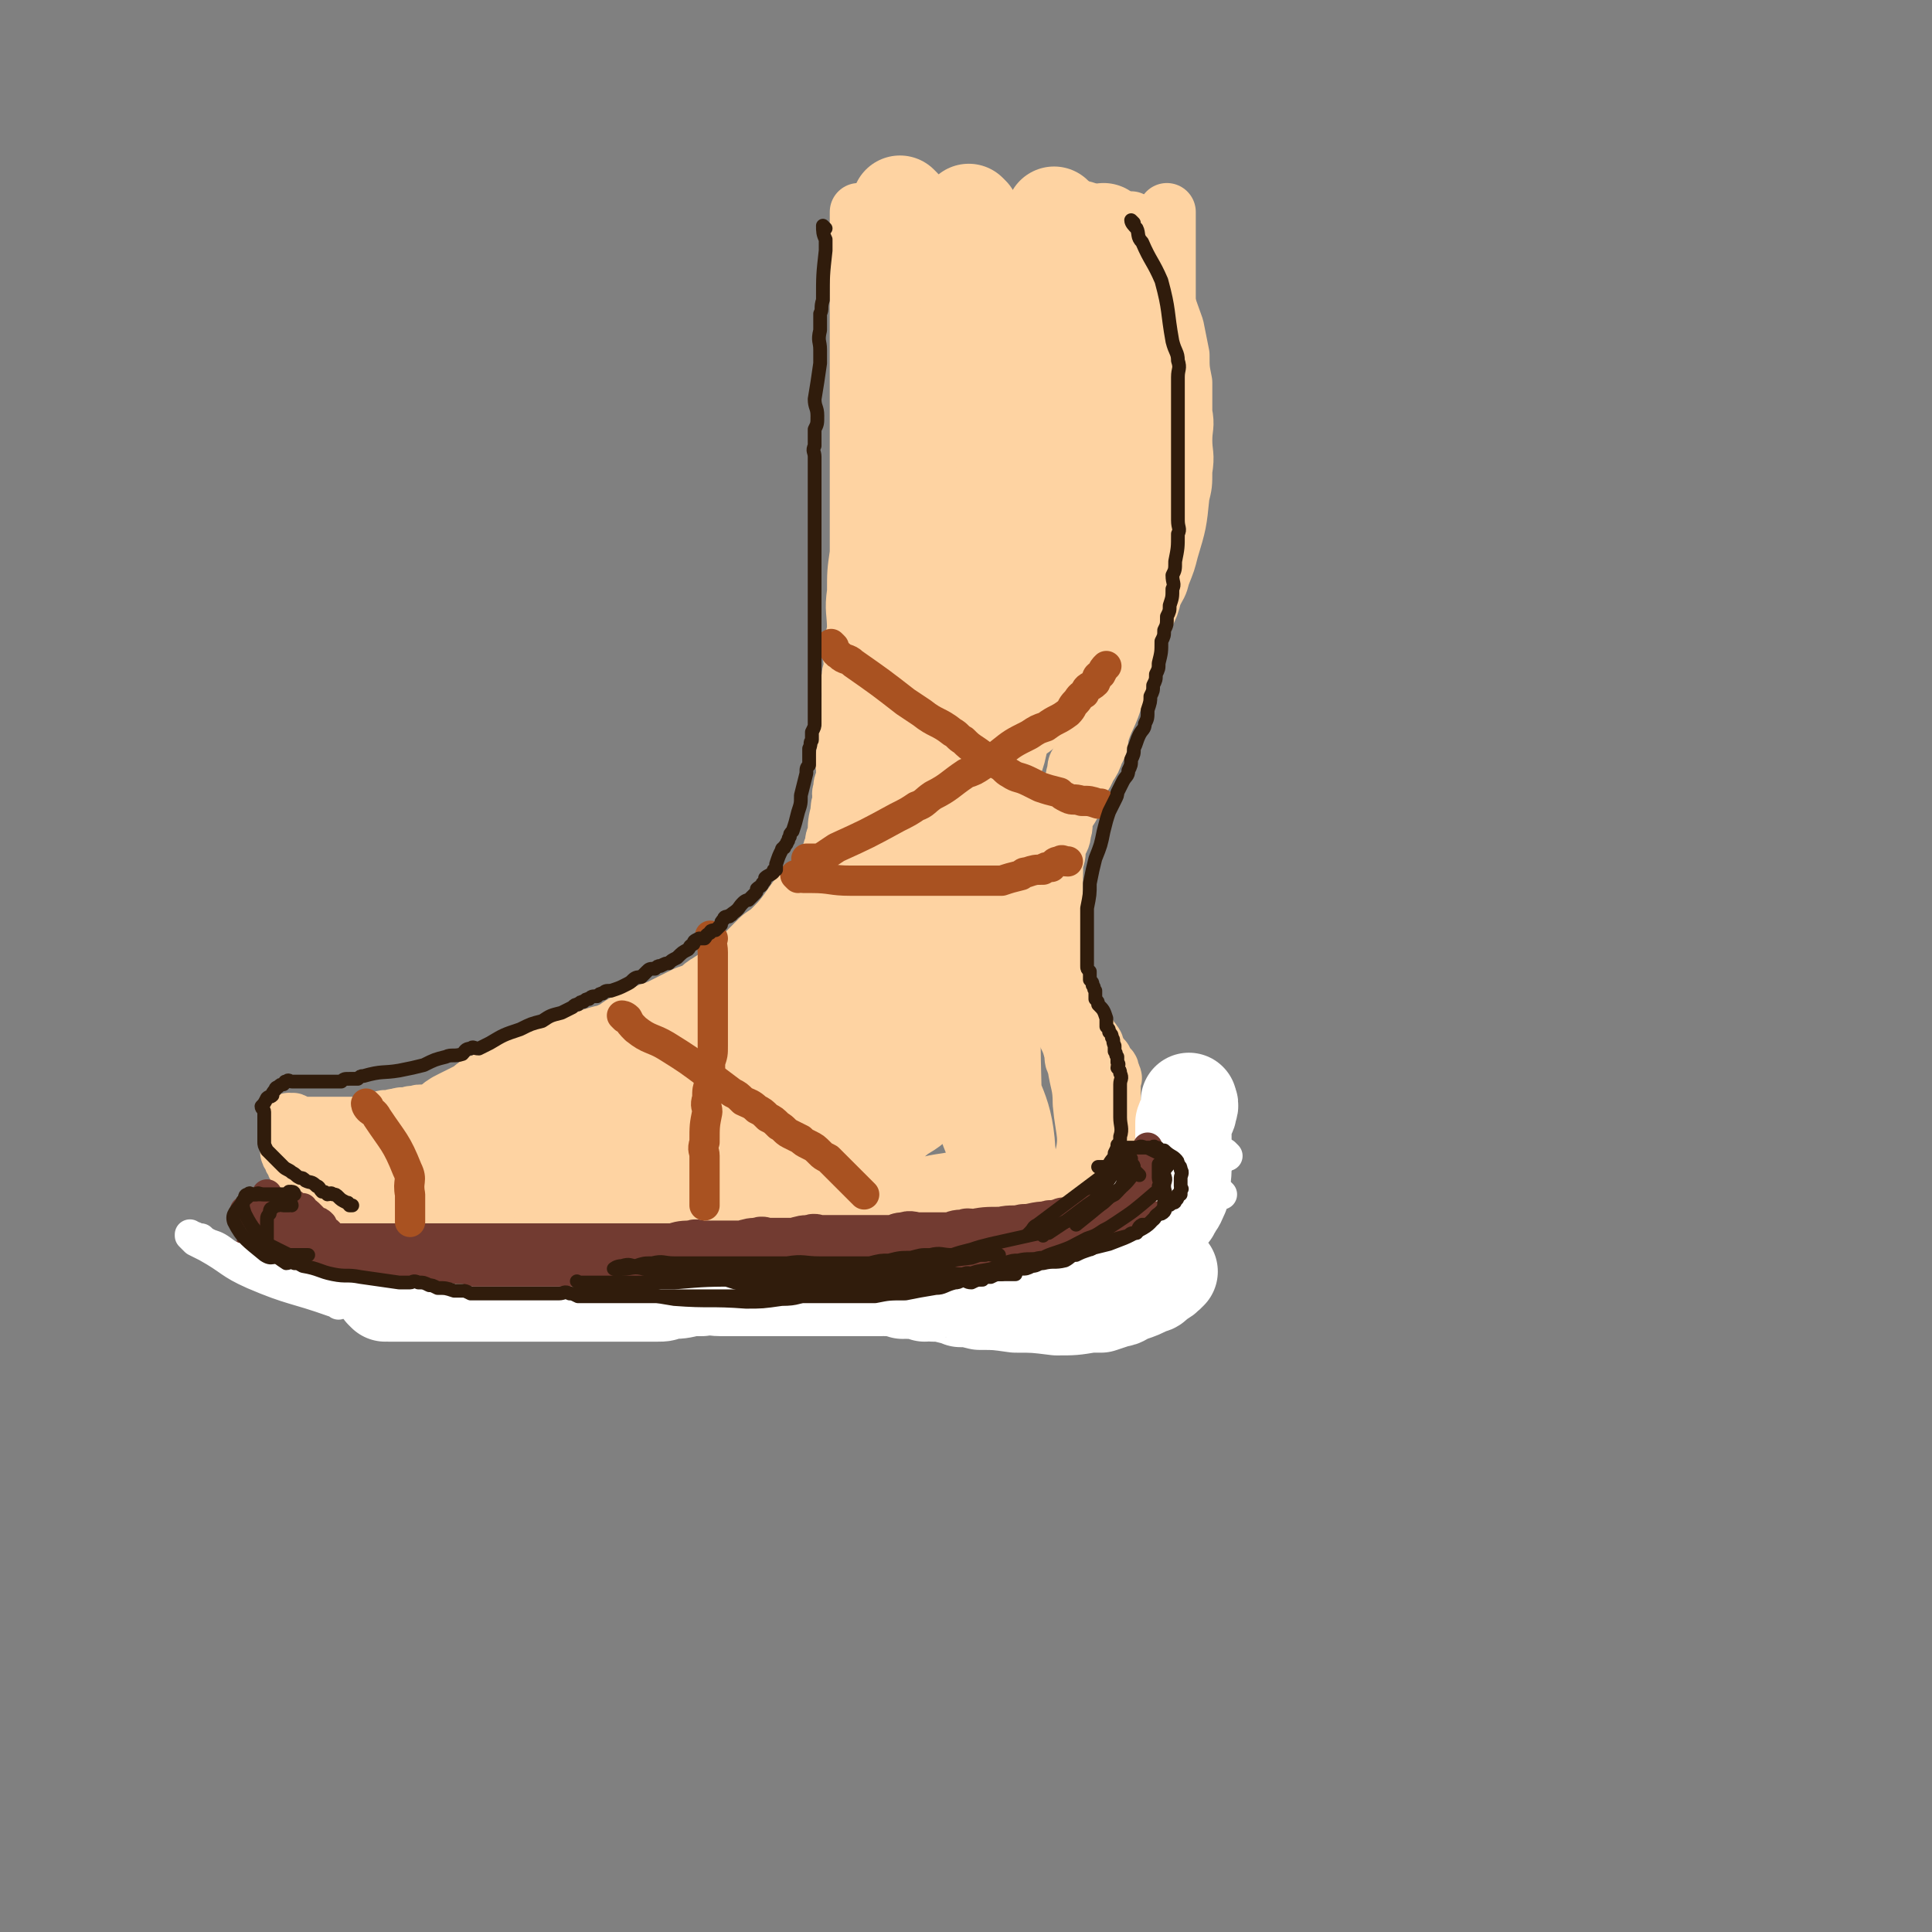 <svg viewBox='0 0 702 702' version='1.1' xmlns='http://www.w3.org/2000/svg' xmlns:xlink='http://www.w3.org/1999/xlink'><rect x="0" y="0" width="702" height="702" fill="#808080" stroke="none"/><g fill='none' stroke='rgb(254,211,162)' stroke-width='21' stroke-linecap='round' stroke-linejoin='round'><path d='M256,456c0,0 -1,-1 -1,-1 0,0 1,1 2,1 1,0 1,0 2,0 2,-1 2,-1 5,-1 1,-1 1,0 2,0 3,-1 3,-2 6,-3 1,0 1,1 2,1 2,0 2,0 4,0 1,0 1,0 2,0 1,0 1,0 2,0 2,0 2,0 4,0 1,0 1,0 2,0 1,0 1,0 2,0 2,0 2,0 4,0 1,0 1,0 2,0 1,0 1,0 2,0 2,0 2,0 4,0 0,0 0,0 1,0 2,0 2,0 4,0 1,0 1,0 2,0 0,0 0,0 1,0 1,0 1,0 2,0 1,0 1,0 2,0 1,0 1,0 3,0 1,0 1,-1 2,0 1,0 1,1 3,1 1,0 1,0 2,0 3,0 3,0 7,1 2,0 2,0 5,1 3,0 3,-1 6,0 1,0 1,0 3,1 1,0 1,0 2,0 0,0 0,0 1,0 1,0 1,0 2,0 1,0 1,0 3,0 1,0 1,0 2,0 2,0 2,0 4,0 0,0 0,0 1,0 1,0 1,0 2,0 2,0 2,0 4,0 1,0 1,0 2,0 0,0 0,0 1,0 1,0 1,0 3,0 0,0 0,0 1,0 2,0 2,0 4,0 1,0 1,0 2,0 1,0 1,0 2,0 0,0 0,0 1,0 1,0 1,0 2,0 1,-1 1,-1 2,-1 1,-1 1,0 2,0 0,0 0,0 1,0 1,-1 1,-1 2,-2 1,0 0,-1 1,-1 1,-1 1,-1 2,-2 1,0 1,0 1,0 1,-1 2,-1 3,-2 0,-1 0,-1 1,-2 0,-1 -1,-1 0,-1 0,-2 0,-1 1,-2 0,-1 0,-1 0,-2 1,-1 1,-1 1,-2 1,-1 1,-1 1,-2 2,-4 2,-4 2,-8 1,-1 0,-1 0,-3 0,-3 0,-3 0,-7 0,0 0,0 0,-1 0,-1 0,-1 0,-2 0,-1 0,-1 0,-2 0,-1 0,-1 0,-1 0,-2 0,-2 0,-4 0,-1 0,-1 0,-2 0,-1 0,-1 0,-2 0,-1 0,-1 0,-1 0,-1 0,-1 0,-2 0,-2 0,-2 0,-3 0,-1 0,-1 0,-2 0,0 0,0 0,-1 0,-1 0,-1 0,-1 0,-1 0,-1 0,-2 0,-1 0,-1 0,-2 0,0 1,0 0,-1 0,0 0,0 0,0 0,-1 0,-1 -1,-2 0,0 1,0 0,-1 0,0 0,0 -1,-1 0,0 0,0 -1,0 0,-1 0,-1 0,-2 0,0 0,0 -1,-1 0,0 -1,0 -1,0 0,-1 0,-1 0,-1 0,-1 0,-1 -1,-1 0,-1 0,-1 0,-1 0,-1 0,-2 -1,-2 0,-1 0,-1 -1,-1 0,-1 0,-1 -1,-1 0,-1 1,-1 0,-1 -1,-2 -1,-2 -2,-3 0,0 0,0 -1,0 0,-1 1,-1 0,-2 0,-1 0,-1 -1,-1 0,-2 0,-2 -1,-3 0,-1 0,-1 -1,-1 0,-1 1,-1 0,-1 0,-1 0,-1 -1,-2 0,-1 0,-1 -1,-2 0,-1 0,-1 -1,-2 0,-1 1,-1 0,-1 0,-1 0,-1 -1,-2 0,-1 1,-1 0,-2 0,-1 0,-1 -1,-2 0,-3 0,-3 -1,-6 0,-2 0,-2 0,-4 0,-2 0,-2 0,-5 0,-1 0,-1 0,-1 0,-1 0,-1 0,-2 0,-1 0,-1 0,-2 0,-1 0,-1 0,-2 0,-2 0,-2 0,-4 0,-1 0,-1 0,-1 0,-1 0,-1 0,-2 0,-1 0,-1 0,-1 0,-1 0,-1 0,-2 0,-1 0,-1 0,-2 0,-2 0,-2 0,-4 0,-2 0,-2 0,-3 0,-1 0,-2 0,-3 1,-1 1,-1 1,-2 1,-2 1,-2 1,-3 1,-2 0,-2 1,-3 0,-2 0,-2 1,-4 1,-3 0,-3 2,-5 0,-1 0,-1 1,-2 0,-1 -1,-1 -1,-2 1,-2 1,-2 1,-3 1,-2 0,-2 1,-3 0,-3 0,-3 2,-5 0,-1 0,-1 1,-2 0,-2 0,-2 0,-4 1,-1 1,-1 1,-2 1,-1 1,-1 1,-2 1,-2 1,-2 1,-3 1,-2 0,-3 1,-4 1,-4 2,-3 3,-7 0,-1 -1,-1 0,-2 0,-2 1,-2 1,-3 1,-2 1,-2 1,-4 1,-1 1,-1 1,-2 1,-4 1,-4 1,-7 1,-2 1,-2 2,-3 0,-2 1,-2 1,-3 1,-1 0,-1 1,-2 1,-7 1,-7 3,-14 2,-5 3,-5 5,-11 1,-6 1,-6 2,-13 1,-4 2,-3 3,-7 0,-2 -1,-2 -1,-4 1,-2 1,-2 1,-3 1,-2 0,-2 0,-5 1,-2 1,-1 1,-3 1,-2 0,-3 0,-5 0,-2 0,-2 0,-4 0,-5 0,-5 0,-9 1,-2 1,-2 2,-4 0,-2 -1,-2 -1,-4 0,-3 0,-3 0,-5 0,-6 0,-6 0,-13 0,-10 0,-10 0,-20 0,-7 0,-7 0,-14 0,-5 0,-5 0,-10 0,-1 0,-1 0,-1 '/><path d='M256,379c0,0 0,-1 -1,-1 0,0 0,1 0,1 -2,0 -2,0 -4,1 -3,1 -3,1 -6,3 -3,1 -3,1 -6,3 -1,0 -1,0 -2,1 -2,0 -2,0 -4,1 -2,0 -2,0 -4,1 -1,1 -1,1 -3,2 -1,0 -2,-1 -4,0 -2,0 -2,0 -4,1 -1,0 -1,1 -3,2 -1,0 -1,0 -3,1 -3,0 -4,0 -7,1 -1,0 -1,0 -3,1 -1,0 -1,0 -2,1 -2,0 -2,0 -4,0 -1,0 -1,0 -3,1 -1,0 -2,-1 -4,0 -2,0 -2,0 -4,1 -2,1 -2,1 -4,2 -4,0 -5,-1 -8,0 -3,0 -2,0 -4,1 -2,0 -2,0 -3,1 -2,0 -2,0 -3,0 -2,0 -2,-1 -3,0 -2,0 -2,0 -3,1 -3,0 -4,-1 -6,0 -2,0 -2,0 -3,1 -2,0 -2,-1 -3,0 -2,0 -2,0 -4,1 -1,0 -1,-1 -2,0 -2,0 -2,0 -3,1 -1,0 -1,1 -2,1 -2,0 -2,0 -3,0 -1,0 -1,0 -2,0 0,0 0,0 -1,0 0,0 0,0 0,0 -1,0 -1,0 -1,0 -1,0 -1,0 -1,0 -1,0 -1,0 -1,0 -1,0 -1,0 -2,0 0,0 0,0 0,0 -1,0 -1,0 -1,0 -1,0 -1,0 -3,0 -1,0 -1,0 -3,0 -2,0 -2,0 -4,0 -1,0 -1,0 -1,0 -1,0 -1,0 -2,0 0,0 0,0 -1,0 0,0 0,0 0,0 -1,-1 -1,-1 -1,-1 -1,-1 -1,0 -1,0 -1,0 -1,-1 -1,0 0,0 0,1 0,2 0,1 0,1 0,3 0,0 0,0 0,1 0,1 0,1 0,2 0,1 0,1 0,2 0,1 0,1 1,2 0,1 0,1 1,2 0,1 0,1 1,2 0,1 0,1 1,2 2,2 2,2 5,4 1,0 1,0 2,1 2,1 2,1 4,3 1,0 1,0 3,1 2,1 2,1 4,2 1,0 1,0 3,1 3,0 4,0 7,1 1,0 1,0 2,1 1,0 1,0 3,1 1,0 1,0 3,0 1,0 1,-1 3,0 5,1 5,2 10,3 6,1 7,0 13,1 5,0 5,0 11,0 2,0 2,0 3,0 3,0 3,0 7,0 2,0 2,0 4,0 2,0 2,0 4,0 2,0 2,0 5,0 2,0 2,0 5,0 2,0 2,0 4,0 2,0 2,0 4,0 2,0 2,0 5,0 3,0 3,0 7,0 2,0 2,0 3,0 2,0 2,0 4,0 2,0 2,0 4,0 2,0 2,0 4,-1 4,0 4,0 8,0 2,-1 2,0 4,0 1,-1 1,-1 3,-1 1,-1 1,0 3,0 1,0 1,0 3,-1 1,0 1,-1 2,-1 0,-1 1,0 1,0 '/><path d='M243,380c0,0 -1,-1 -1,-1 1,0 1,0 3,0 1,-1 1,-1 3,-1 6,-4 6,-4 12,-8 1,0 1,0 3,-1 1,-2 1,-2 3,-3 1,-1 1,-1 3,-2 2,-2 3,-2 5,-3 1,-1 1,-1 2,-2 1,-2 1,-2 2,-3 1,-1 1,-1 2,-2 1,-2 1,-1 2,-3 2,-2 2,-2 4,-4 1,-2 1,-1 2,-3 1,-1 1,-1 2,-2 0,-1 0,-2 1,-3 1,-1 1,-1 2,-3 0,-1 0,-1 1,-3 0,-1 1,-1 2,-3 0,-1 0,-2 1,-3 1,-4 1,-4 2,-7 0,-1 0,-1 1,-3 0,-1 0,-1 1,-3 0,-1 0,-1 1,-3 0,-2 0,-2 1,-4 0,-2 0,-2 1,-4 0,-4 0,-4 1,-8 0,-2 0,-2 1,-5 0,-1 -1,-1 0,-3 0,-2 0,-2 1,-4 0,-2 0,-2 0,-4 0,-2 -1,-2 0,-4 0,-2 0,-2 1,-4 0,-2 0,-2 0,-4 0,-3 -1,-3 0,-7 0,-2 0,-2 1,-5 0,-2 0,-2 0,-4 0,-2 -1,-2 0,-4 0,-2 0,-2 1,-5 0,-2 -1,-2 0,-5 0,-4 0,-4 1,-8 0,-7 -1,-7 0,-14 0,-7 0,-7 1,-14 0,-9 0,-9 0,-18 0,-2 0,-2 0,-4 0,-2 0,-2 0,-5 0,-2 0,-2 0,-5 0,-3 0,-3 0,-7 0,-7 0,-7 0,-14 0,-4 0,-4 0,-9 0,-4 0,-4 0,-9 0,-3 0,-3 0,-7 0,-4 0,-4 0,-8 0,-4 0,-4 0,-9 0,-3 0,-3 0,-7 0,-3 0,-3 0,-6 0,-3 0,-3 0,-5 0,-2 0,-2 0,-4 0,-2 0,-2 0,-4 0,-2 0,-2 0,-3 '/><path d='M412,81c0,0 -1,-1 -1,-1 1,1 2,2 3,4 2,4 1,4 3,7 5,14 5,14 10,28 1,5 1,5 2,10 0,5 0,5 1,10 0,5 0,5 0,11 1,5 0,5 0,10 0,5 1,5 0,11 0,5 0,5 -1,9 -1,10 -1,10 -4,20 -1,4 -1,4 -3,9 -1,4 -1,3 -3,7 -1,4 -1,4 -3,8 -1,4 -1,4 -3,8 -1,4 -1,4 -3,7 -1,4 -1,4 -2,7 -1,4 -1,4 -3,7 -2,7 -3,7 -5,13 -1,4 0,4 -2,7 -1,3 -1,3 -3,6 -1,3 -2,3 -3,5 -1,4 0,4 -2,7 -1,3 -2,3 -3,6 -1,3 0,3 -1,5 0,3 -1,3 -2,6 0,3 0,3 -1,5 0,6 0,6 -1,11 0,3 0,3 0,6 0,2 0,2 0,4 0,3 0,3 0,6 0,3 0,3 0,5 1,4 1,4 1,8 1,3 1,3 1,5 1,2 0,2 1,5 0,2 0,2 0,3 1,3 1,3 1,5 1,2 1,2 1,4 2,4 2,4 3,8 0,2 0,2 1,4 1,7 2,7 2,14 1,11 3,12 0,22 -2,9 -4,8 -10,16 -2,2 -2,2 -5,4 -1,1 -1,1 -2,2 0,0 0,0 0,0 '/><path d='M127,424c0,0 -1,-1 -1,-1 0,0 1,1 2,1 4,0 4,0 8,0 6,0 6,-1 12,0 8,0 8,0 15,1 7,0 7,0 15,1 17,1 17,1 35,2 9,0 9,0 18,1 9,0 9,0 19,1 8,0 8,0 16,0 6,0 6,0 13,0 5,-1 5,-1 10,-1 4,-1 4,-2 9,-2 0,0 1,0 1,0 '/></g>
<g fill='none' stroke='rgb(254,211,162)' stroke-width='35' stroke-linecap='round' stroke-linejoin='round'><path d='M328,75c0,0 -1,-1 -1,-1 0,3 1,4 2,8 1,8 0,8 1,16 1,20 1,20 2,40 0,20 0,20 0,40 0,10 0,10 0,21 -1,9 -1,9 -1,18 -1,15 -1,15 -2,30 0,6 0,6 0,12 -1,6 -1,6 -1,12 0,0 0,0 0,0 '/><path d='M353,78c0,0 -1,-1 -1,-1 0,1 0,2 0,3 1,7 1,8 0,15 0,35 1,35 -1,71 -2,42 -3,42 -7,84 0,4 -1,4 -1,9 -1,1 0,1 0,2 '/><path d='M384,79c0,0 -1,-1 -1,-1 0,2 1,3 2,6 1,8 1,8 3,15 2,9 2,9 4,18 1,13 1,13 2,25 0,13 1,13 -1,25 -2,25 -2,25 -6,50 -2,10 -2,10 -6,20 -4,10 -4,10 -9,20 0,1 -1,2 -1,2 0,0 0,0 0,0 '/><path d='M393,84c0,0 -1,-1 -1,-1 -1,9 -1,10 -2,19 -1,12 -2,12 -3,25 -1,13 0,14 -2,27 -1,15 -1,15 -4,29 -8,44 -8,44 -18,88 -1,5 -2,5 -5,11 '/><path d='M377,102c0,0 -1,-1 -1,-1 -2,7 -2,8 -4,16 -2,12 -2,12 -4,24 -2,14 -1,14 -3,29 -1,15 -1,15 -4,30 -4,29 -5,29 -10,58 -2,11 -2,11 -5,22 -2,9 -2,9 -4,18 -2,7 -2,8 -3,15 -1,1 0,0 0,0 '/><path d='M329,233c0,0 -1,-1 -1,-1 0,2 1,3 1,6 -1,4 -2,4 -3,7 0,5 0,5 -1,9 0,5 0,5 -2,9 -1,7 -2,7 -4,14 0,4 0,4 -1,8 -1,7 -1,7 -4,14 0,3 -1,3 -2,6 -2,6 -2,6 -5,12 -1,4 -1,4 -3,7 -2,6 -2,6 -5,11 -5,9 -5,9 -11,18 -4,7 -3,7 -9,13 -7,8 -8,8 -17,15 -1,1 -2,1 -4,2 -2,1 -1,1 -4,3 -1,1 -2,1 -4,2 -4,2 -3,2 -8,5 -2,2 -3,1 -6,3 -3,2 -3,2 -6,4 -7,4 -7,4 -15,8 -3,2 -3,1 -7,3 -3,1 -3,2 -6,3 -4,2 -4,1 -9,3 -1,0 -2,0 -2,0 0,0 0,0 1,0 '/><path d='M322,309c0,0 0,-1 -1,-1 -2,1 -2,2 -4,4 -2,2 -2,2 -4,4 -7,6 -7,6 -14,12 -7,7 -6,7 -13,14 -2,2 -2,2 -5,4 -5,5 -5,5 -10,10 -2,2 -2,2 -4,3 -3,2 -3,2 -6,4 -2,1 -2,2 -4,3 -2,1 -2,1 -5,2 -2,1 -2,1 -4,2 -2,1 -2,1 -4,2 -2,1 -2,1 -5,2 -2,1 -2,1 -4,2 -2,1 -2,1 -5,2 -2,1 -2,2 -5,3 -4,2 -4,1 -9,3 -2,1 -2,1 -4,2 -3,1 -2,1 -5,2 -1,0 -1,-1 -3,0 -2,0 -1,1 -4,2 -1,1 -2,0 -4,1 -4,2 -4,2 -8,4 -2,1 -1,2 -4,3 -2,1 -2,0 -4,1 -3,1 -3,1 -5,3 -2,1 -2,1 -4,2 -2,1 -2,1 -4,2 -2,1 -2,1 -4,3 -2,1 -2,1 -3,2 -4,1 -4,1 -7,3 -2,1 -2,1 -3,2 -2,0 -2,0 -4,0 -1,0 -1,0 -3,1 -2,0 -2,0 -3,1 -1,0 0,0 0,1 0,0 0,0 0,0 '/><path d='M193,426c0,0 -1,-1 -1,-1 3,0 4,1 7,1 5,-1 5,-1 9,-1 15,-1 15,0 29,0 5,0 5,0 9,0 6,0 6,0 11,0 6,0 6,0 12,0 16,-2 16,-2 31,-6 7,-2 7,-2 14,-6 7,-3 7,-3 13,-8 5,-3 5,-3 9,-8 4,-4 4,-4 7,-9 2,-4 2,-4 4,-9 1,-5 2,-5 3,-10 2,-11 1,-12 3,-23 0,-6 1,-5 2,-11 0,-5 0,-5 -1,-10 0,-4 1,-4 0,-8 0,-3 1,-3 0,-7 0,-3 0,-3 -2,-6 -2,-2 -2,-3 -5,-4 -4,-2 -5,-2 -9,-2 -5,0 -6,-1 -10,1 -6,3 -7,3 -11,8 -10,15 -10,16 -17,32 -3,8 -3,9 -5,18 -1,8 0,8 0,17 -1,7 -1,7 0,14 0,6 0,6 1,12 1,4 1,4 3,7 1,2 1,2 3,4 1,1 2,1 4,2 2,0 3,0 5,-1 5,-1 6,-2 10,-5 6,-4 6,-4 10,-9 6,-6 6,-6 10,-13 4,-7 4,-7 7,-14 3,-7 3,-7 5,-14 2,-8 2,-8 3,-15 1,-12 1,-12 1,-24 1,-4 1,-4 0,-9 0,-2 0,-2 -1,-5 0,-1 1,-2 0,-2 0,0 -1,1 -2,3 -1,6 -1,6 -2,12 0,9 -1,9 -1,18 2,24 1,24 6,49 3,17 8,17 9,34 1,7 -1,8 -6,13 -3,4 -4,3 -9,4 -7,2 -7,1 -14,3 -8,1 -8,2 -15,3 -7,0 -7,0 -14,0 -6,0 -6,0 -12,0 -3,-1 -3,-2 -7,-3 -3,-2 -3,-1 -6,-2 -1,-1 -1,-1 -2,-2 0,-1 0,-2 1,-2 2,-4 3,-4 6,-7 6,-5 7,-5 13,-10 8,-6 8,-6 15,-12 7,-6 7,-6 13,-13 5,-6 5,-6 8,-13 3,-7 3,-7 5,-15 1,-7 0,-7 1,-14 0,-6 0,-6 -1,-11 0,-5 0,-5 -2,-10 0,-3 0,-3 -2,-6 -3,-4 -4,-5 -9,-6 -4,-2 -5,-2 -10,0 -8,2 -9,2 -15,7 -9,7 -8,8 -15,17 -7,9 -8,9 -13,19 -5,9 -4,9 -8,18 -2,8 -2,8 -3,15 -1,6 -3,7 0,11 3,5 6,5 12,7 6,1 7,1 12,-1 8,-2 8,-2 15,-7 9,-6 9,-7 16,-14 8,-8 8,-8 14,-16 6,-8 6,-9 11,-17 4,-8 5,-8 8,-17 4,-13 4,-13 7,-27 1,-6 0,-6 0,-12 1,-4 0,-4 0,-9 0,-2 0,-2 0,-4 0,-2 0,-4 0,-3 0,19 0,21 0,41 1,38 0,38 1,75 1,6 2,5 2,11 1,6 0,6 0,12 0,0 1,1 0,1 0,0 0,-1 -1,-2 -1,-5 -1,-5 -3,-10 -2,-7 -2,-7 -4,-14 -2,-8 -1,-8 -4,-16 -2,-7 -2,-7 -5,-13 -4,-8 -3,-9 -9,-17 -1,-2 -2,-3 -5,-4 -2,0 -3,0 -5,1 -4,2 -5,2 -8,5 -5,7 -6,7 -9,15 -3,8 -3,8 -4,17 0,11 -1,13 3,22 1,3 3,2 7,3 1,0 1,0 2,0 '/><path d='M402,85c0,0 -1,-1 -1,-1 0,1 0,2 0,4 1,8 1,8 3,16 1,11 2,11 3,23 0,13 0,13 -1,26 0,13 0,14 -2,27 -2,13 -2,13 -6,26 -4,12 -5,12 -11,23 -11,18 -12,18 -24,36 -6,7 -6,7 -12,14 '/></g>
<g fill='none' stroke='rgb(255,255,255)' stroke-width='35' stroke-linecap='round' stroke-linejoin='round'><path d='M140,470c0,0 -1,-1 -1,-1 0,0 1,1 2,1 2,0 2,0 5,0 9,0 9,0 17,0 9,0 9,0 18,0 10,0 10,0 20,0 7,0 7,0 13,0 2,0 2,0 4,0 4,0 4,0 8,0 2,0 2,0 4,0 4,0 4,0 9,0 2,0 2,0 4,-1 4,0 4,0 8,-1 2,0 2,0 4,0 3,-1 3,0 7,0 1,0 1,0 3,0 2,0 2,0 5,0 1,0 1,0 3,0 1,0 1,0 2,0 3,0 3,0 6,0 1,0 1,0 2,0 3,0 3,0 6,0 1,0 1,0 3,0 3,0 3,0 6,0 1,0 1,0 3,0 1,0 1,0 3,0 2,0 2,0 5,0 1,0 1,0 3,0 2,0 2,0 5,0 1,0 1,0 3,0 1,0 1,-1 2,0 3,0 3,0 6,1 1,0 1,-1 2,0 3,0 3,0 6,1 1,0 1,-1 3,0 3,0 3,0 7,1 1,0 1,0 3,1 3,0 3,0 7,1 6,0 6,0 13,1 7,0 7,0 15,1 6,0 6,0 12,-1 2,0 2,0 4,0 3,-1 3,-1 6,-2 2,0 2,-1 5,-2 3,-1 3,-1 7,-3 1,0 1,0 3,-2 2,-1 2,-1 4,-3 '/><path d='M348,467c0,0 -1,-1 -1,-1 0,0 1,1 3,1 8,0 8,0 17,0 8,-1 9,0 17,-1 11,-3 11,-3 22,-8 2,0 2,-1 4,-3 1,-1 2,0 4,-2 1,-1 1,0 3,-2 2,-2 2,-2 5,-5 0,0 0,-1 1,-2 0,-1 0,-1 1,-2 1,-2 2,-1 2,-3 2,-2 2,-3 3,-5 0,-2 0,-2 0,-3 1,-4 1,-4 1,-8 1,-2 0,-2 0,-5 0,-5 0,-5 0,-10 1,-3 2,-3 2,-5 1,-2 0,-2 0,-3 '/></g>
<g fill='none' stroke='rgb(114,59,49)' stroke-width='21' stroke-linecap='round' stroke-linejoin='round'><path d='M97,455c0,0 -1,-1 -1,-1 0,0 1,1 2,1 1,0 1,0 2,0 4,0 4,0 9,0 3,0 3,0 5,0 1,0 1,0 2,0 1,0 1,0 3,0 1,0 1,0 2,0 0,0 0,0 1,0 2,0 2,0 4,0 1,0 1,0 2,0 1,0 1,0 3,0 1,0 1,0 2,0 2,0 2,0 4,0 1,0 1,0 2,0 1,0 1,0 2,0 2,0 2,0 5,0 0,0 0,0 1,0 2,0 2,0 5,0 1,0 1,0 2,0 1,0 1,0 2,0 1,0 1,0 2,0 2,0 2,0 4,0 2,0 2,0 4,0 1,0 1,0 3,0 1,0 1,0 2,0 1,0 1,0 3,0 1,0 1,0 2,0 1,0 1,0 3,0 1,0 1,0 2,0 2,0 2,0 4,0 1,0 1,0 1,0 2,0 2,0 3,0 2,0 2,0 3,0 2,0 2,0 5,0 5,0 5,0 11,0 7,0 7,0 15,0 4,0 4,0 9,0 1,0 1,0 3,0 3,0 3,0 7,0 1,0 1,0 3,0 3,-1 3,-1 7,-1 1,-1 1,0 3,0 3,0 3,0 6,0 1,0 1,0 2,0 2,0 2,0 5,0 1,0 1,0 2,0 3,-1 3,-1 6,-1 1,-1 1,0 3,0 1,0 1,0 2,0 2,0 2,0 5,0 1,0 1,0 3,0 3,-1 3,-1 6,-1 1,-1 1,0 3,0 2,0 2,0 5,0 1,0 1,0 3,0 3,0 3,0 6,0 1,0 1,0 3,0 2,0 2,0 5,0 1,0 1,0 3,0 1,0 1,0 3,0 1,-1 1,-1 3,-1 2,-1 2,0 5,0 1,0 1,0 2,0 2,0 2,0 5,0 1,0 1,0 3,0 1,0 1,0 2,0 2,-1 2,-1 5,-1 1,-1 1,0 2,0 5,-1 5,-1 11,-1 4,-1 4,0 8,-1 4,0 4,-1 9,-1 1,-1 1,0 3,0 1,-1 1,-1 2,-1 1,-1 1,0 2,0 2,-1 2,-1 5,-1 1,-1 1,0 3,0 2,0 2,0 5,0 1,0 1,0 2,0 2,-1 2,-1 4,-1 1,-1 1,0 2,0 1,-1 1,-1 2,-1 1,-1 1,0 3,0 1,-1 0,-1 1,-1 2,-1 2,0 3,0 1,-1 0,-1 1,-2 0,0 0,1 0,1 1,0 2,0 1,0 0,-1 -1,-1 -2,-1 0,-1 0,-1 0,-1 '/></g>
<g fill='none' stroke='rgb(169,82,33)' stroke-width='11' stroke-linecap='round' stroke-linejoin='round'><path d='M134,402c0,0 -1,-1 -1,-1 0,0 0,1 1,2 1,1 2,1 3,3 6,9 7,9 11,19 2,4 0,4 1,9 0,0 0,0 0,1 0,0 0,0 0,1 0,1 0,1 0,2 0,1 0,1 0,3 0,1 0,2 0,3 '/><path d='M227,370c0,0 -1,-1 -1,-1 0,0 1,0 2,1 1,2 1,2 3,4 5,4 6,3 11,6 8,5 8,5 16,11 4,3 4,3 8,6 2,1 2,1 4,3 2,1 3,1 5,3 2,1 2,1 4,3 2,1 2,1 4,3 2,1 2,2 4,3 2,1 2,1 4,2 1,1 1,1 3,2 2,1 2,1 4,3 1,1 1,1 3,2 1,1 1,1 3,3 1,1 1,1 2,2 1,1 1,1 2,2 1,1 1,1 2,2 0,0 0,0 1,1 0,0 0,0 1,1 0,0 0,0 1,1 0,0 0,0 1,1 '/><path d='M259,341c0,0 -1,-1 -1,-1 0,2 1,3 1,6 0,4 0,4 0,7 0,11 0,11 0,21 0,3 0,3 0,6 0,3 0,3 -1,6 0,4 0,4 0,7 -1,3 -1,3 -1,6 -1,3 0,3 0,5 -1,5 -1,5 -1,11 -1,3 0,3 0,5 0,2 0,2 0,5 0,1 0,1 0,3 0,1 0,1 0,3 0,1 0,1 0,2 0,0 0,0 0,1 0,1 0,1 0,1 0,0 0,0 0,1 0,0 0,0 0,1 0,0 0,0 0,1 '/><path d='M290,319c0,0 -1,-1 -1,-1 1,0 1,1 3,1 1,0 1,0 3,0 7,0 7,1 14,1 9,0 9,0 19,0 2,0 2,0 5,0 2,0 2,0 5,0 2,0 2,0 4,0 4,0 4,0 8,0 2,0 2,0 4,0 3,0 3,0 7,0 1,0 1,0 3,0 3,-1 3,-1 7,-2 1,-1 1,-1 2,-1 3,-1 3,-1 6,-1 1,-1 1,-1 3,-1 1,-1 1,-2 3,-2 1,-1 1,0 3,0 0,0 0,0 0,0 '/><path d='M294,313c0,0 -1,-1 -1,-1 2,0 3,0 5,0 3,-2 3,-2 6,-4 11,-5 11,-5 22,-11 4,-2 4,-2 7,-4 3,-1 3,-2 6,-4 6,-3 6,-4 12,-8 3,-1 3,-1 6,-3 3,-2 3,-2 6,-4 5,-4 5,-4 11,-7 3,-2 3,-2 6,-3 4,-3 4,-2 8,-5 2,-2 1,-2 3,-4 1,-1 1,-2 3,-3 1,-3 2,-2 4,-4 1,-2 0,-2 2,-3 1,-2 1,-2 2,-3 '/><path d='M303,235c0,0 -1,-1 -1,-1 1,1 1,3 3,4 2,2 3,1 5,3 10,7 10,7 19,14 3,2 3,2 6,4 5,4 6,3 11,7 2,1 2,2 4,3 2,2 2,2 5,4 4,3 4,2 8,5 2,1 2,2 4,3 3,2 3,1 7,3 2,1 2,1 4,2 3,1 3,1 7,2 1,1 1,1 3,2 2,1 2,0 5,1 3,0 3,0 6,1 0,0 1,0 1,0 '/></g>
<g fill='none' stroke='rgb(48,28,12)' stroke-width='5' stroke-linecap='round' stroke-linejoin='round'><path d='M300,83c0,0 -1,-1 -1,-1 0,2 0,3 1,5 0,2 0,2 0,4 -1,9 -1,9 -1,18 -1,3 0,3 -1,5 0,3 0,3 0,6 -1,4 0,4 0,7 0,3 0,3 0,5 -1,7 -1,7 -2,13 0,3 1,3 1,6 0,3 0,3 -1,5 0,3 0,3 0,6 -1,2 0,2 0,4 0,3 0,3 0,5 0,2 0,2 0,4 0,2 0,2 0,4 0,2 0,2 0,3 0,3 0,3 0,6 0,2 0,2 0,4 0,3 0,3 0,5 0,2 0,2 0,4 0,2 0,2 0,4 0,1 0,1 0,3 0,1 0,1 0,2 0,2 0,2 0,3 0,2 0,2 0,3 0,2 0,2 0,4 0,2 0,2 0,4 0,2 0,2 0,3 0,4 0,4 0,8 0,2 0,2 0,4 0,1 0,1 0,3 0,1 0,1 0,3 0,2 0,2 0,4 0,1 0,1 0,3 0,1 0,1 0,2 0,2 0,2 0,5 0,2 0,2 0,4 0,1 0,1 -1,3 0,1 0,1 0,3 -1,1 0,1 -1,3 0,3 0,3 0,6 -1,1 -1,1 -1,3 -1,4 -1,4 -2,8 0,3 0,3 -1,6 -1,4 -1,4 -2,7 -1,1 -1,1 -1,2 -1,1 0,1 -1,2 0,1 -1,1 -1,2 -1,0 -1,1 -1,1 -1,2 -1,2 -2,5 0,1 0,1 0,2 -1,0 -1,0 -1,1 -1,1 -2,1 -3,2 0,1 0,1 -1,2 0,1 -1,1 -2,2 0,1 0,1 -1,2 -1,1 -1,1 -2,2 0,0 -1,0 -2,1 -2,2 -1,2 -4,4 0,1 -1,0 -1,1 -1,0 -2,0 -2,1 -1,1 -1,1 -1,2 -1,1 -1,1 -2,2 -1,0 -2,0 -2,1 -2,1 -1,1 -2,2 -1,0 -2,0 -2,0 -2,1 -2,1 -2,2 -2,1 -1,1 -2,2 -2,1 -2,1 -4,3 -2,1 -2,1 -3,2 -1,0 -1,0 -3,1 -1,0 -1,0 -2,1 -2,0 -2,0 -3,1 -1,1 -1,1 -2,2 -1,0 -2,0 -3,1 -1,1 -1,1 -3,2 -2,1 -2,1 -5,2 -2,0 -2,0 -3,1 -1,0 -1,0 -2,1 -2,0 -2,0 -3,1 -1,0 -1,0 -2,1 -1,0 -1,0 -2,1 -1,0 -1,0 -2,1 -2,1 -2,1 -4,2 -4,1 -4,1 -7,3 -4,1 -4,1 -8,3 -6,2 -6,2 -11,5 -2,1 -2,1 -4,2 -2,0 -2,-1 -3,0 -2,0 -2,1 -3,2 -3,1 -4,0 -6,1 -4,1 -4,1 -8,3 -4,1 -4,1 -9,2 -6,1 -6,0 -13,2 -1,0 -1,0 -2,1 -2,0 -2,0 -3,0 -2,0 -2,0 -3,1 -2,0 -2,0 -3,0 -3,0 -3,0 -5,0 -1,0 -1,0 -2,0 -2,0 -2,0 -3,0 -1,0 -1,0 -2,0 -1,0 -1,0 -3,0 -1,0 -1,-1 -2,0 -1,0 0,0 -1,1 -1,0 -1,0 -2,1 0,0 -1,0 -1,1 -1,1 -1,1 -1,2 -1,1 -1,0 -2,1 -1,2 -1,2 -2,3 0,1 1,1 1,2 0,1 0,1 0,2 0,1 0,1 0,2 0,0 0,0 0,1 0,2 0,2 0,4 0,1 0,1 0,2 0,1 0,1 1,3 1,1 1,1 2,2 2,2 2,2 4,4 1,1 2,1 3,2 2,1 1,1 3,2 1,0 1,0 2,1 2,1 2,0 4,2 1,0 1,1 2,2 1,0 1,0 2,1 1,0 1,-1 2,0 1,0 1,0 2,1 1,1 1,1 3,2 1,0 0,0 1,1 0,0 0,0 1,0 '/><path d='M412,81c0,0 -1,-1 -1,-1 0,1 1,2 2,3 1,2 0,3 2,5 3,7 4,7 7,14 3,11 2,11 4,22 1,4 2,4 2,7 1,3 0,3 0,6 0,4 0,4 0,7 0,3 0,3 0,6 0,3 0,3 0,6 0,4 0,4 0,7 0,3 0,3 0,5 0,3 0,3 0,6 0,3 0,3 0,5 0,3 0,3 0,5 0,3 0,3 0,5 0,3 1,3 0,5 0,5 0,5 -1,10 0,3 0,3 -1,5 0,3 1,3 0,5 0,3 0,3 -1,6 0,2 0,2 -1,4 0,3 0,3 -1,5 0,2 0,2 -1,4 0,4 0,4 -1,8 0,2 0,2 -1,4 0,2 0,2 -1,4 0,2 0,2 -1,4 0,2 0,2 -1,5 0,3 0,3 -1,5 0,2 -1,2 -2,4 -1,2 -1,3 -2,5 0,2 0,2 -1,4 0,2 0,2 -1,4 0,2 -1,2 -2,4 -1,2 -1,2 -2,4 0,1 0,1 -1,3 -1,2 -1,2 -2,4 -1,3 -1,3 -2,7 -1,5 -1,5 -3,10 -1,4 -1,4 -2,9 0,4 0,4 -1,9 0,1 0,1 0,2 0,1 0,1 0,2 0,1 0,1 0,3 0,1 0,1 0,2 0,1 0,1 0,3 0,1 0,1 0,2 0,2 0,2 0,5 0,1 0,1 0,2 0,1 0,1 1,2 0,1 0,1 0,3 1,1 1,1 1,2 1,1 0,1 1,2 0,1 0,1 0,3 1,1 1,1 1,2 2,2 2,2 3,5 0,1 0,1 0,3 1,1 1,1 1,2 1,1 1,1 1,2 1,1 0,1 1,3 0,1 0,1 0,2 1,1 0,1 1,2 0,1 0,1 0,2 1,1 0,1 0,2 1,1 1,1 1,2 1,2 0,2 0,4 0,1 0,1 0,2 0,1 0,1 0,2 0,1 0,1 0,2 0,1 0,1 0,3 0,1 0,1 0,3 0,3 1,4 0,7 0,2 0,2 -1,3 0,1 0,1 -1,3 0,2 -1,2 -2,4 -1,2 -1,2 -2,4 -1,1 -1,1 -2,3 -1,1 -1,1 -2,2 0,1 0,1 -1,2 -1,0 -1,0 -2,0 '/></g>
<g fill='none' stroke='rgb(255,255,255)' stroke-width='11' stroke-linecap='round' stroke-linejoin='round'><path d='M404,431c0,0 -1,-1 -1,-1 0,0 1,1 1,1 2,0 2,0 4,0 5,0 5,0 11,0 2,0 2,0 5,0 1,0 1,0 1,0 2,0 2,0 3,0 1,0 1,0 1,0 1,0 1,0 1,0 1,0 1,0 1,0 1,0 1,0 1,0 1,0 1,-1 1,0 1,0 0,0 0,1 0,1 0,1 0,1 0,1 0,1 0,2 0,1 1,1 0,2 0,3 0,3 -2,6 -1,2 -1,2 -3,3 -2,2 -2,2 -5,4 -3,2 -3,2 -7,4 0,0 0,0 -1,0 0,0 0,0 -1,1 '/><path d='M444,434c0,0 -1,-1 -1,-1 -1,1 -1,2 -2,3 -1,1 -1,1 -2,2 -5,3 -5,3 -11,7 -2,1 -2,2 -5,3 -2,1 -2,0 -5,1 -4,1 -4,2 -8,4 -2,1 -2,1 -4,2 -2,1 -2,1 -4,2 -3,1 -3,0 -7,2 -1,0 -1,1 -3,2 -3,1 -3,1 -6,2 -1,0 -1,-1 -2,0 -2,1 -2,1 -5,2 0,0 0,0 -1,0 -2,0 -2,0 -4,1 -1,0 -1,0 -2,0 -3,0 -3,-1 -6,0 -1,0 -1,0 -2,1 -3,0 -3,0 -6,1 -2,0 -2,0 -4,0 -3,0 -3,0 -7,1 -2,0 -2,0 -5,1 -2,0 -2,-1 -4,0 -5,0 -5,0 -10,1 -2,0 -2,0 -5,0 -4,0 -4,0 -9,1 -2,0 -2,0 -5,1 -5,0 -5,-1 -10,0 -12,0 -12,0 -24,1 -6,0 -6,0 -13,0 -6,0 -6,0 -13,0 -2,0 -2,0 -4,0 -2,0 -2,0 -4,0 -4,0 -4,0 -9,0 -2,0 -2,0 -5,0 -5,-1 -5,-1 -10,-2 -3,0 -3,1 -6,1 -2,-1 -2,-1 -5,-1 -5,-1 -5,0 -10,-1 -3,0 -3,0 -6,0 -5,-1 -5,-1 -11,-1 -3,-1 -3,0 -7,0 -5,0 -5,0 -11,0 -3,0 -3,0 -7,-1 -6,0 -6,0 -12,0 -3,-1 -3,0 -5,-1 -6,0 -5,-1 -11,-2 -2,0 -2,1 -4,0 -5,0 -5,-1 -10,-2 -2,0 -2,0 -4,0 -4,-1 -4,-1 -8,-1 -2,-1 -2,-1 -4,-2 -3,-1 -3,-1 -6,-2 -2,-1 -2,-1 -4,-2 -2,0 -2,-1 -3,-1 -4,-3 -4,-3 -7,-4 -2,-1 -2,-1 -3,-2 -2,0 -2,-1 -4,-1 0,0 0,-1 0,0 1,1 1,1 2,2 2,1 2,1 4,2 9,5 8,6 17,10 14,6 15,5 29,10 1,0 1,0 2,1 '/></g>
<g fill='none' stroke='rgb(114,59,49)' stroke-width='11' stroke-linecap='round' stroke-linejoin='round'><path d='M90,441c0,0 -1,-1 -1,-1 1,0 2,0 3,1 2,0 1,1 3,2 4,2 4,2 8,4 3,1 3,1 6,2 1,0 1,0 2,1 1,0 1,-1 2,0 1,0 1,0 2,1 0,0 0,0 1,1 1,0 1,0 1,0 1,0 1,0 2,0 1,0 1,0 2,0 1,0 1,0 1,0 0,-1 -1,-1 -1,-1 -1,-1 -1,-2 -1,-2 -1,-2 -1,-1 -2,-2 -1,-1 -1,-2 -1,-2 -1,-1 -1,-1 -2,-1 -1,-1 -1,-1 -1,-1 -1,-1 -1,-1 -1,-1 -1,-1 -1,-1 -1,-1 -1,-1 -1,0 -1,0 -1,0 -1,0 -1,0 0,-1 0,-2 0,-2 -1,0 -1,1 -2,1 0,-1 0,-1 -1,-2 0,0 0,0 0,0 -1,-1 -1,0 -3,0 0,0 0,0 -1,0 -2,0 -2,-1 -3,0 -1,0 -1,1 -1,2 0,4 1,4 2,8 1,1 1,2 2,3 1,1 1,1 3,2 1,0 1,0 2,1 0,0 0,0 1,1 1,0 1,-1 2,0 0,0 0,0 0,1 '/><path d='M105,440c0,0 0,-1 -1,-1 0,0 0,1 0,1 -1,-1 -1,-1 -1,-1 -1,-1 -1,-1 -2,-1 -1,-1 -1,0 -1,0 -1,-1 -1,-1 -2,-1 -1,-1 -1,-2 -1,-3 0,0 0,0 0,1 0,0 0,0 0,1 0,1 0,1 0,2 0,1 0,1 0,2 0,0 0,0 0,1 0,1 0,1 0,2 0,1 0,1 1,2 1,1 1,1 3,3 0,0 0,0 1,1 2,1 1,2 3,3 1,0 1,-1 2,0 1,0 1,1 2,2 2,1 2,1 4,2 1,0 2,-1 3,0 3,0 3,1 6,2 2,0 2,0 4,1 4,0 4,0 8,0 2,0 2,-1 4,0 2,0 2,0 4,1 4,0 4,0 8,1 3,0 3,0 5,0 6,0 6,-1 11,0 3,0 3,0 6,1 6,0 6,0 12,0 3,0 3,0 5,0 15,0 15,0 29,0 12,0 12,0 24,0 11,-1 11,-1 22,-1 4,-1 4,0 8,0 8,-1 8,-1 16,-1 4,-1 4,-1 8,-1 3,-1 3,0 6,0 5,0 5,0 10,0 2,0 2,0 5,0 2,-1 2,-1 5,-1 2,-1 2,0 5,0 4,-1 4,-1 8,-1 2,-1 2,-1 4,-1 3,-1 3,0 7,0 2,-1 2,-1 4,-1 1,-1 1,0 3,0 3,-1 3,-1 7,-3 1,0 1,0 3,0 3,-1 3,0 6,0 1,-1 1,-1 3,-2 1,0 1,0 3,0 2,-1 2,-1 5,-1 1,-1 1,0 3,-1 1,0 1,-1 3,-1 2,-2 2,-1 5,-2 1,-1 1,-1 3,-1 1,-1 1,-2 3,-2 3,-2 3,-2 6,-4 1,0 1,0 3,0 1,-1 1,-1 3,-2 1,-2 1,-2 3,-3 1,0 1,0 1,0 1,-1 1,-1 2,-1 0,-1 1,-1 1,-2 1,-1 0,-1 0,-2 1,-3 1,-3 1,-6 1,-2 0,-2 0,-4 0,-1 0,-1 0,-1 0,0 0,0 0,1 0,0 0,0 0,1 0,0 0,0 0,1 0,1 0,1 0,3 0,1 0,1 0,3 0,1 1,1 0,2 0,2 0,2 -2,3 -3,2 -3,2 -7,4 -4,2 -5,2 -9,4 -4,1 -4,1 -8,3 -3,1 -3,2 -7,3 -2,0 -2,0 -4,0 '/></g>
<g fill='none' stroke='rgb(255,255,255)' stroke-width='11' stroke-linecap='round' stroke-linejoin='round'><path d='M441,427c0,0 -1,-1 -1,-1 -3,3 -3,5 -6,8 -4,5 -5,5 -9,9 -6,6 -6,6 -12,13 -1,1 -1,1 -2,2 '/><path d='M446,420c0,0 -1,-1 -1,-1 -1,0 0,1 -1,2 -3,3 -3,3 -6,6 -4,4 -4,5 -7,9 -3,4 -3,4 -6,8 -1,1 -1,1 -3,2 0,0 0,0 0,0 '/></g>
<g fill='none' stroke='rgb(48,28,12)' stroke-width='5' stroke-linecap='round' stroke-linejoin='round'><path d='M107,434c0,0 0,-1 -1,-1 0,0 0,1 0,1 -1,0 -1,0 -2,0 -4,0 -4,0 -7,0 -2,0 -2,0 -4,0 -1,0 -1,0 -2,0 0,0 0,-1 -1,0 0,0 -1,0 -1,1 -1,3 -1,3 0,6 3,6 4,6 8,11 2,1 2,1 4,2 2,1 2,1 4,2 2,0 2,0 4,0 1,0 1,0 1,0 1,0 1,0 2,0 '/><path d='M106,434c0,0 0,-1 -1,-1 0,0 0,1 0,1 -2,0 -2,0 -3,0 -2,0 -2,0 -3,0 -2,0 -2,0 -3,0 -2,0 -2,-1 -3,0 -2,0 -2,0 -3,1 -1,1 -2,1 -2,2 -2,3 -4,4 -3,7 3,6 5,7 11,12 3,2 3,0 6,1 1,0 1,0 1,0 1,0 1,0 1,0 '/><path d='M106,438c0,0 0,-1 -1,-1 0,0 0,1 0,1 -1,0 -1,0 -2,0 -1,0 -1,-1 -2,0 -1,0 -1,0 -2,1 -1,0 -1,1 -1,2 -1,1 -1,1 -1,3 0,1 0,1 0,2 0,2 0,2 0,4 0,1 0,1 0,2 0,0 0,0 1,1 1,1 0,1 1,2 2,2 2,2 5,4 1,0 2,-1 3,0 2,0 1,0 3,1 6,1 6,2 11,3 5,1 5,0 10,1 7,1 7,1 14,2 2,0 2,0 4,0 1,0 1,-1 3,0 2,0 2,0 4,1 1,0 1,0 3,1 3,0 3,0 6,1 1,0 1,0 3,0 1,0 1,0 3,1 1,0 1,0 2,0 2,0 2,0 3,0 3,0 3,0 6,0 1,0 1,0 3,0 1,0 1,0 3,0 2,0 2,0 4,0 3,0 3,0 7,0 2,0 2,0 4,0 2,0 2,-1 4,0 1,0 1,0 3,1 2,0 2,0 4,0 3,0 3,0 7,0 2,0 2,0 4,0 2,0 2,0 4,0 2,0 2,0 4,0 2,0 2,0 5,0 2,0 2,0 5,0 4,0 4,0 9,0 2,0 2,0 5,0 2,0 2,0 5,0 2,0 2,0 4,0 5,0 5,0 10,0 3,0 3,0 5,0 2,0 2,0 4,0 2,0 2,0 5,0 2,0 2,0 4,0 4,0 4,0 8,0 1,0 1,0 3,0 6,0 6,0 13,0 5,-1 5,-1 11,-1 5,-1 5,-1 11,-2 3,0 3,-1 7,-2 1,0 1,0 3,-1 1,0 1,1 3,1 2,-1 2,-1 4,-1 1,-1 1,-1 3,-1 2,-1 2,-1 4,-1 3,-1 3,-1 7,-2 2,0 2,0 4,-1 2,0 2,-1 4,-1 4,-1 4,0 8,-1 2,-1 2,-2 4,-2 2,-1 2,-1 5,-2 1,0 1,-1 3,-2 2,0 2,0 4,-1 3,-1 3,-1 7,-2 1,-1 1,-1 3,-1 1,-1 0,-2 2,-3 0,0 1,0 2,0 1,-1 1,-1 2,-2 1,0 0,-1 2,-2 0,0 1,0 1,0 2,-1 1,-2 2,-3 1,0 1,0 2,-1 1,0 1,0 1,-1 1,0 1,-1 1,-2 1,0 1,0 1,0 0,-1 0,-1 0,-2 1,0 0,0 0,-1 0,-1 0,-1 0,-1 0,-1 0,-1 0,-2 0,-1 1,-2 0,-3 0,-1 0,-1 -1,-2 0,-1 0,-1 -1,-2 -1,-1 -2,-1 -4,-3 -1,0 -1,0 -2,0 0,-1 0,-1 -1,-1 -1,-1 -1,0 -1,0 -1,0 -1,0 -2,0 -1,0 -1,0 -2,0 -2,0 -2,0 -4,0 0,0 0,0 -1,0 0,0 0,0 -1,0 0,0 0,0 -1,0 0,0 -1,0 -1,0 1,0 1,0 3,0 1,0 1,0 3,0 1,0 1,-1 3,0 1,0 1,0 3,1 2,1 2,1 5,2 0,0 0,0 0,0 1,0 0,0 0,1 0,1 0,1 0,1 0,1 1,1 0,2 -1,1 -1,1 -2,2 '/><path d='M412,424c0,0 0,-1 -1,-1 -1,0 -1,1 -3,1 -2,0 -2,0 -4,0 -2,0 -4,0 -5,0 0,0 2,0 3,0 3,0 4,-1 7,0 0,0 -1,0 -1,1 0,1 0,1 0,2 0,0 0,0 0,1 0,1 1,1 0,2 -1,2 -1,2 -3,4 -2,1 -2,1 -4,3 -3,2 -3,2 -6,4 -4,2 -4,1 -8,3 -5,2 -5,2 -9,4 -9,2 -9,2 -18,4 -4,1 -4,1 -7,2 -4,1 -4,1 -7,2 -4,0 -4,-1 -8,0 -4,0 -3,0 -7,1 -4,0 -4,0 -8,1 -3,0 -3,0 -7,1 -3,0 -4,0 -7,0 -9,0 -9,0 -18,0 -5,0 -5,0 -9,0 -5,0 -5,0 -9,0 -5,0 -5,0 -10,0 -5,0 -5,0 -9,0 -5,0 -5,0 -9,0 -4,0 -4,-1 -8,0 -3,0 -3,0 -6,1 -2,0 -2,-1 -5,0 -2,0 -3,1 -3,1 0,0 1,0 3,0 4,0 4,-1 8,0 6,0 6,1 11,1 25,0 25,1 51,0 16,-1 16,-2 32,-4 9,0 9,-1 17,-1 1,0 1,0 2,0 0,0 1,0 1,0 -2,0 -3,0 -6,1 -6,0 -6,0 -11,1 -8,0 -8,1 -15,2 -8,1 -8,1 -16,2 -8,0 -8,0 -16,1 -7,0 -7,0 -14,1 -13,0 -13,0 -25,1 -5,0 -5,0 -10,0 -5,0 -5,0 -9,0 -4,0 -4,0 -8,0 -4,0 -4,0 -7,0 -1,0 -2,-1 -1,0 0,0 1,0 2,1 5,1 5,1 10,2 5,1 5,0 11,1 6,1 6,1 12,2 13,1 13,0 26,1 6,0 6,0 13,-1 6,0 6,-1 11,-2 6,0 7,0 13,-1 11,-1 11,-2 22,-3 3,-1 3,-1 7,-2 4,0 4,0 7,-1 3,0 3,0 6,0 2,-1 2,0 5,0 2,0 2,0 4,0 3,0 3,0 6,0 1,0 1,0 2,0 0,0 0,0 1,0 0,0 1,0 1,0 -1,0 -2,0 -4,0 -4,0 -4,0 -7,0 -6,0 -6,0 -11,0 -7,0 -7,0 -13,0 -6,0 -6,0 -12,0 -11,0 -11,-1 -22,0 -13,0 -13,1 -25,2 -5,0 -11,-1 -11,0 0,0 6,1 11,1 7,0 7,0 13,-1 6,0 6,0 13,0 7,-1 7,-1 13,-2 7,0 7,0 13,-1 5,-1 5,-1 10,-3 8,-1 8,-1 16,-2 3,-1 2,-1 5,-1 1,-1 1,0 3,0 0,0 0,0 1,0 0,0 1,0 1,0 -3,0 -4,-1 -8,0 -5,0 -5,0 -9,1 -6,0 -6,0 -11,1 -6,0 -6,0 -12,1 -13,0 -13,0 -25,0 -6,0 -6,-1 -12,0 -5,0 -5,0 -10,1 -4,0 -4,0 -8,1 -2,0 -2,0 -5,1 -1,0 -1,0 -2,1 -1,0 -2,-1 -2,0 1,0 2,1 5,2 3,1 3,1 7,2 6,0 6,0 11,0 5,0 5,0 10,0 5,0 5,0 10,0 4,0 4,0 8,-1 8,0 8,0 16,-1 3,0 3,0 6,-1 3,0 3,0 6,0 3,-1 3,-1 6,-1 2,-1 2,0 5,0 3,0 3,0 6,-1 6,-1 6,-1 12,-3 3,0 3,0 6,-1 3,0 3,-1 6,-1 2,-1 2,-1 5,-2 6,-2 5,-2 11,-5 3,-1 3,-1 6,-3 2,-1 2,-1 5,-3 6,-4 6,-4 13,-10 1,-1 2,-1 2,-3 1,-1 0,-2 0,-3 0,-1 0,-1 0,-2 0,0 0,0 0,0 0,-1 0,-1 0,-2 0,-1 0,-1 0,-1 1,0 1,0 1,1 1,1 1,1 1,3 1,2 0,2 0,4 0,2 1,2 0,5 0,3 0,3 -2,5 -3,3 -3,4 -7,6 -5,3 -6,3 -11,5 -12,3 -12,3 -24,5 -5,1 -5,0 -9,1 -2,0 -2,0 -5,1 0,0 -1,0 -1,0 '/><path d='M411,421c0,0 -1,-1 -1,-1 0,0 0,0 -1,1 -4,3 -4,3 -8,6 -12,9 -12,9 -24,18 -2,1 -1,1 -3,3 0,0 -1,1 -1,1 '/><path d='M407,425c0,0 -1,-1 -1,-1 -1,1 -1,1 -2,3 -2,3 -2,3 -4,6 -2,3 -2,3 -5,5 -4,3 -4,3 -8,6 -3,2 -3,2 -6,4 -1,0 -1,0 -2,1 '/><path d='M414,427c0,0 -1,-1 -1,-1 -2,1 -2,2 -4,4 -3,3 -4,3 -7,6 -6,5 -6,5 -11,9 '/></g>
</svg>